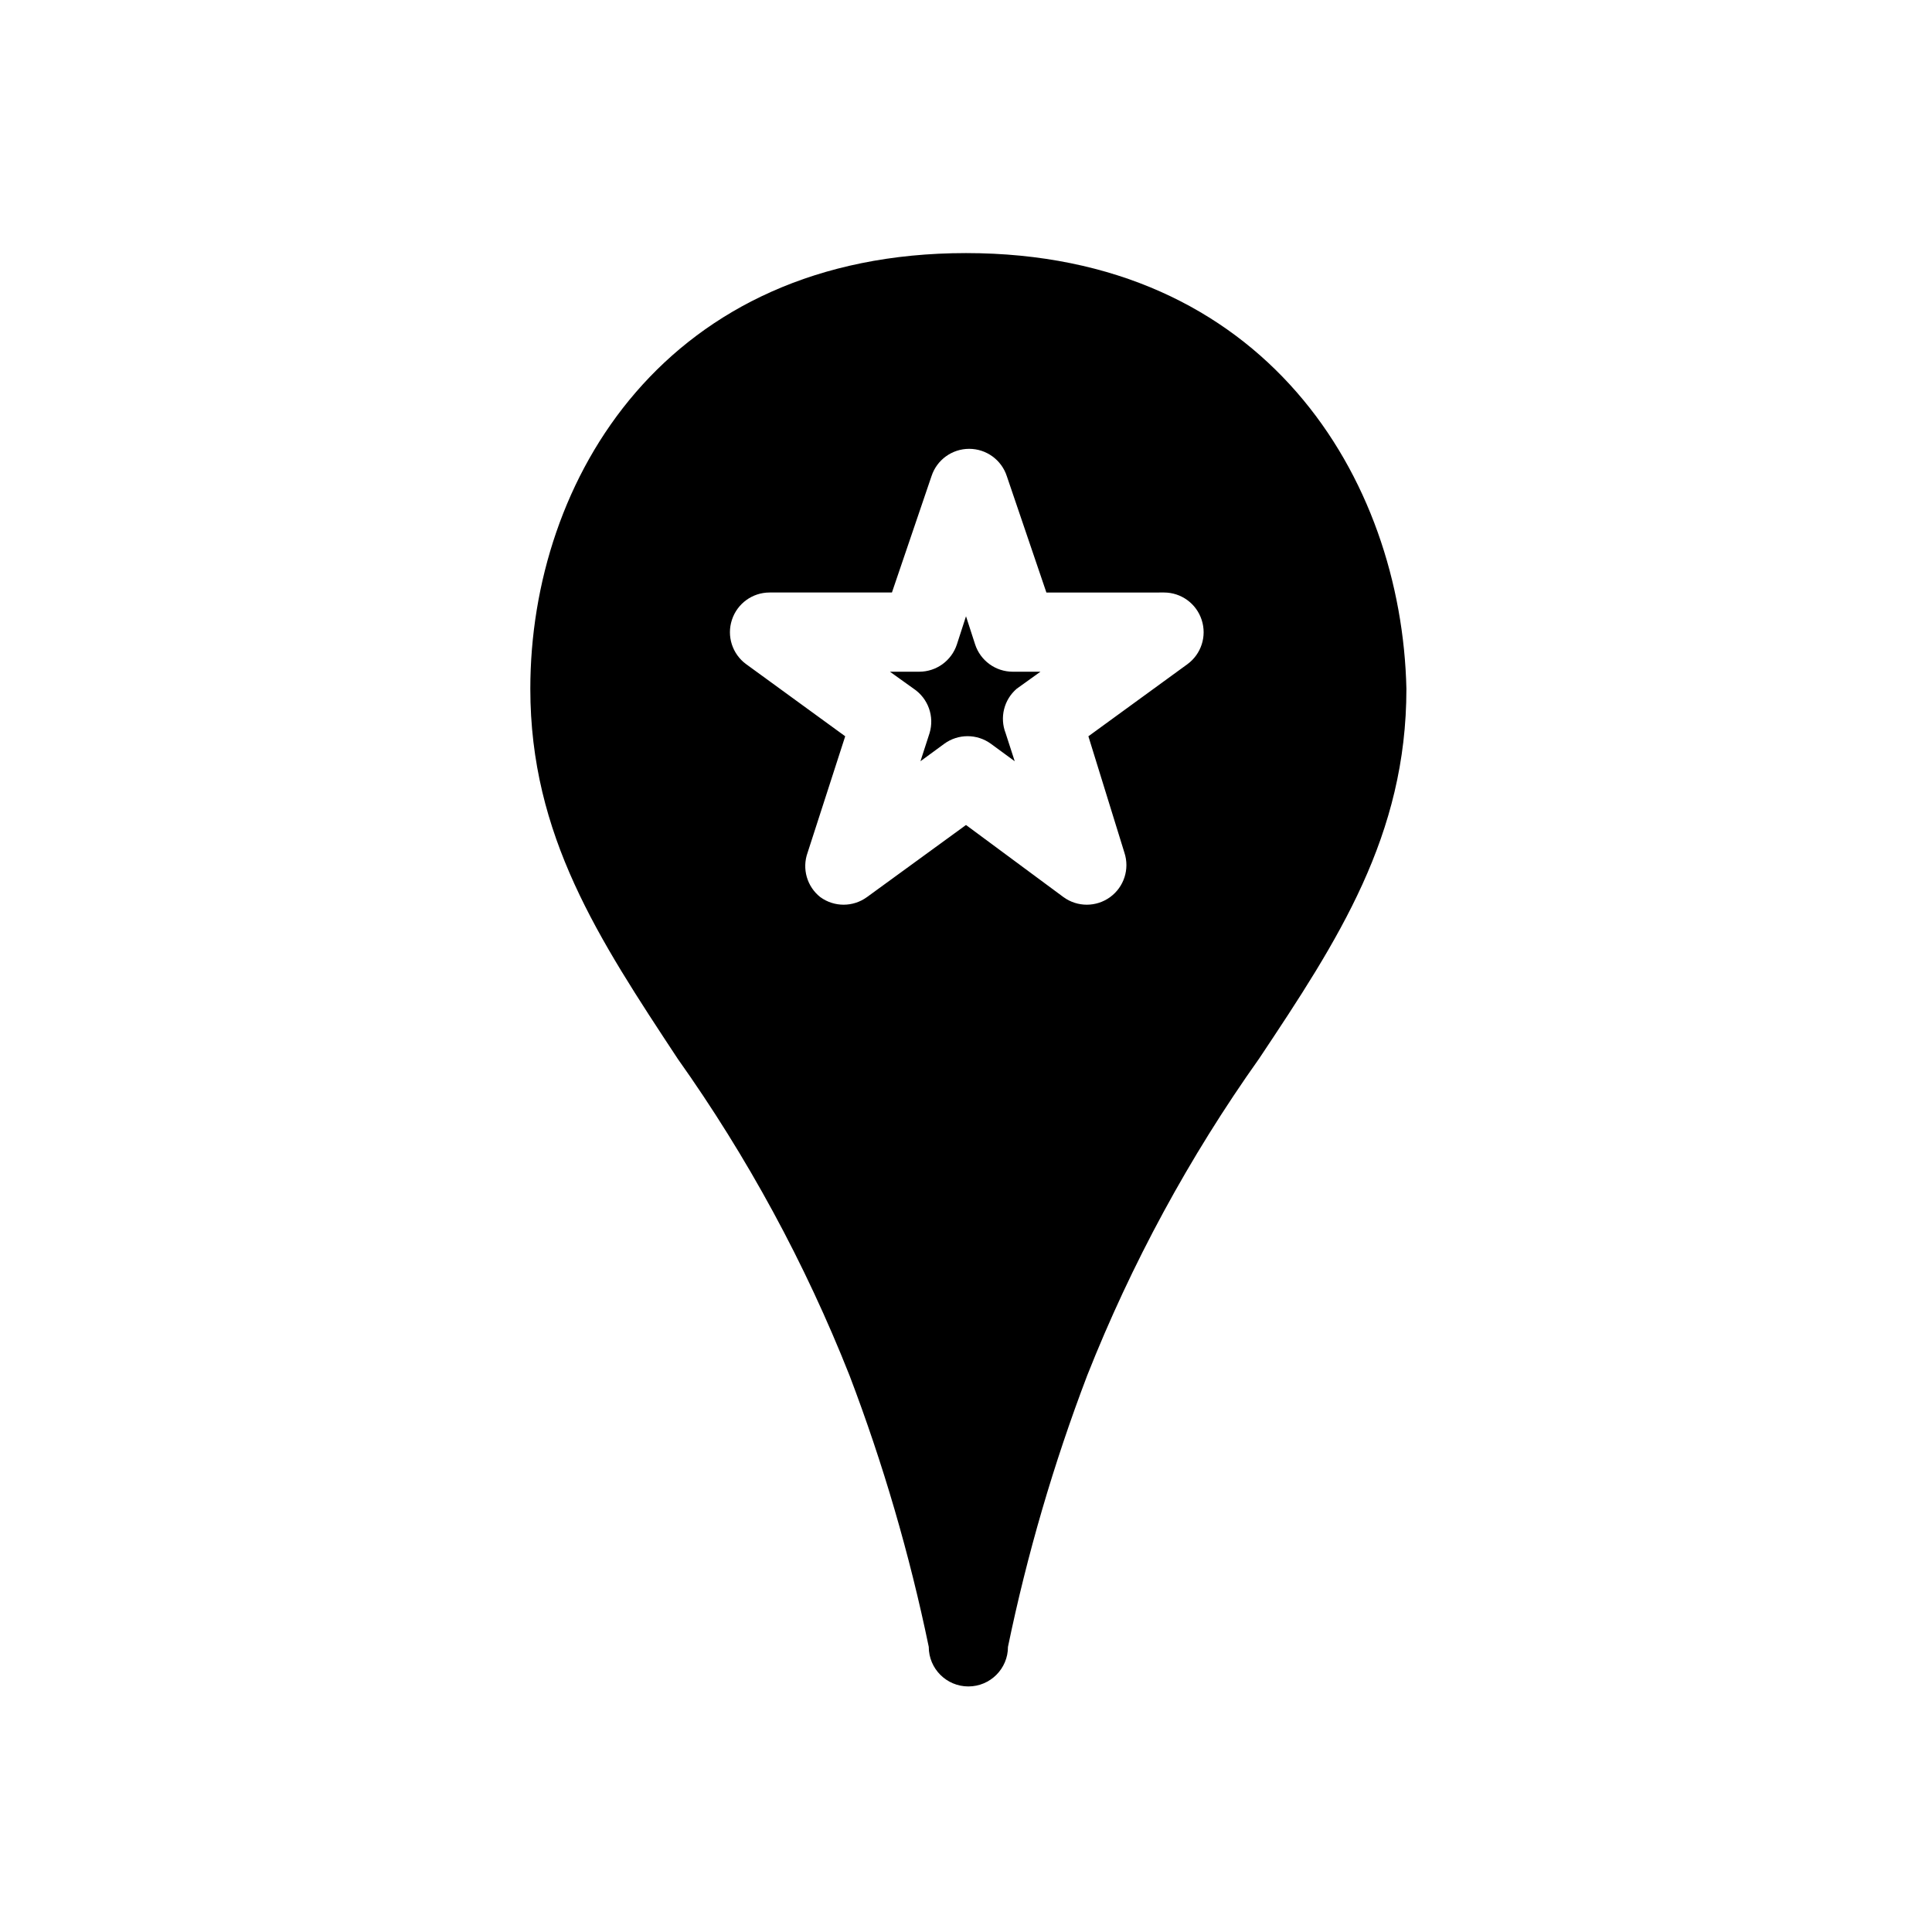 <?xml version="1.0" encoding="UTF-8"?>
<!-- Uploaded to: SVG Repo, www.svgrepo.com, Generator: SVG Repo Mixer Tools -->
<svg fill="#000000" width="800px" height="800px" version="1.1" viewBox="144 144 512 512" xmlns="http://www.w3.org/2000/svg">
 <path d="m400 211.07c-79.352 0-115.46 59.828-115.46 115.46 0 38.941 18.156 66.336 39.047 98.031h-0.004c18.504 26.059 33.797 54.25 45.555 83.969 8.902 23.367 15.922 47.41 20.992 71.898 0 5.797 4.699 10.496 10.496 10.496s10.496-4.699 10.496-10.496c5.07-24.488 12.09-48.531 20.992-71.898 11.754-29.719 27.051-57.91 45.551-83.969 20.992-31.488 39.047-59.094 39.047-98.031-1.262-55.629-37.367-115.46-116.71-115.46zm41.984 158.91c1.422 4.324-0.105 9.07-3.781 11.754-3.688 2.695-8.695 2.695-12.383 0l-25.82-19.102-26.238 19.102h-0.004c-3.688 2.695-8.695 2.695-12.383 0-3.523-2.793-4.875-7.519-3.359-11.754l9.973-30.859-26.238-19.102h-0.004c-3.676-2.688-5.203-7.434-3.777-11.758 1.406-4.316 5.43-7.238 9.969-7.242h32.434l10.496-30.859v0.004c1.414-4.309 5.438-7.219 9.973-7.219 4.531 0 8.555 2.91 9.969 7.219l10.496 30.859 31.176-0.004c4.539 0.004 8.562 2.926 9.969 7.242 1.422 4.324-0.102 9.07-3.777 11.758l-26.238 19.102zm-30.02-47.969h7.766l-6.297 4.512v0.004c-3.371 2.898-4.547 7.609-2.938 11.754l2.414 7.453-6.297-4.617h-0.004c-3.688-2.695-8.695-2.695-12.383 0l-6.297 4.617 2.414-7.453c1.336-4.414-0.371-9.184-4.199-11.754l-6.297-4.512h7.766v-0.004c4.539-0.004 8.562-2.926 9.973-7.242l2.414-7.453 2.414 7.453c1.406 4.316 5.43 7.238 9.969 7.242z"/>
</svg>